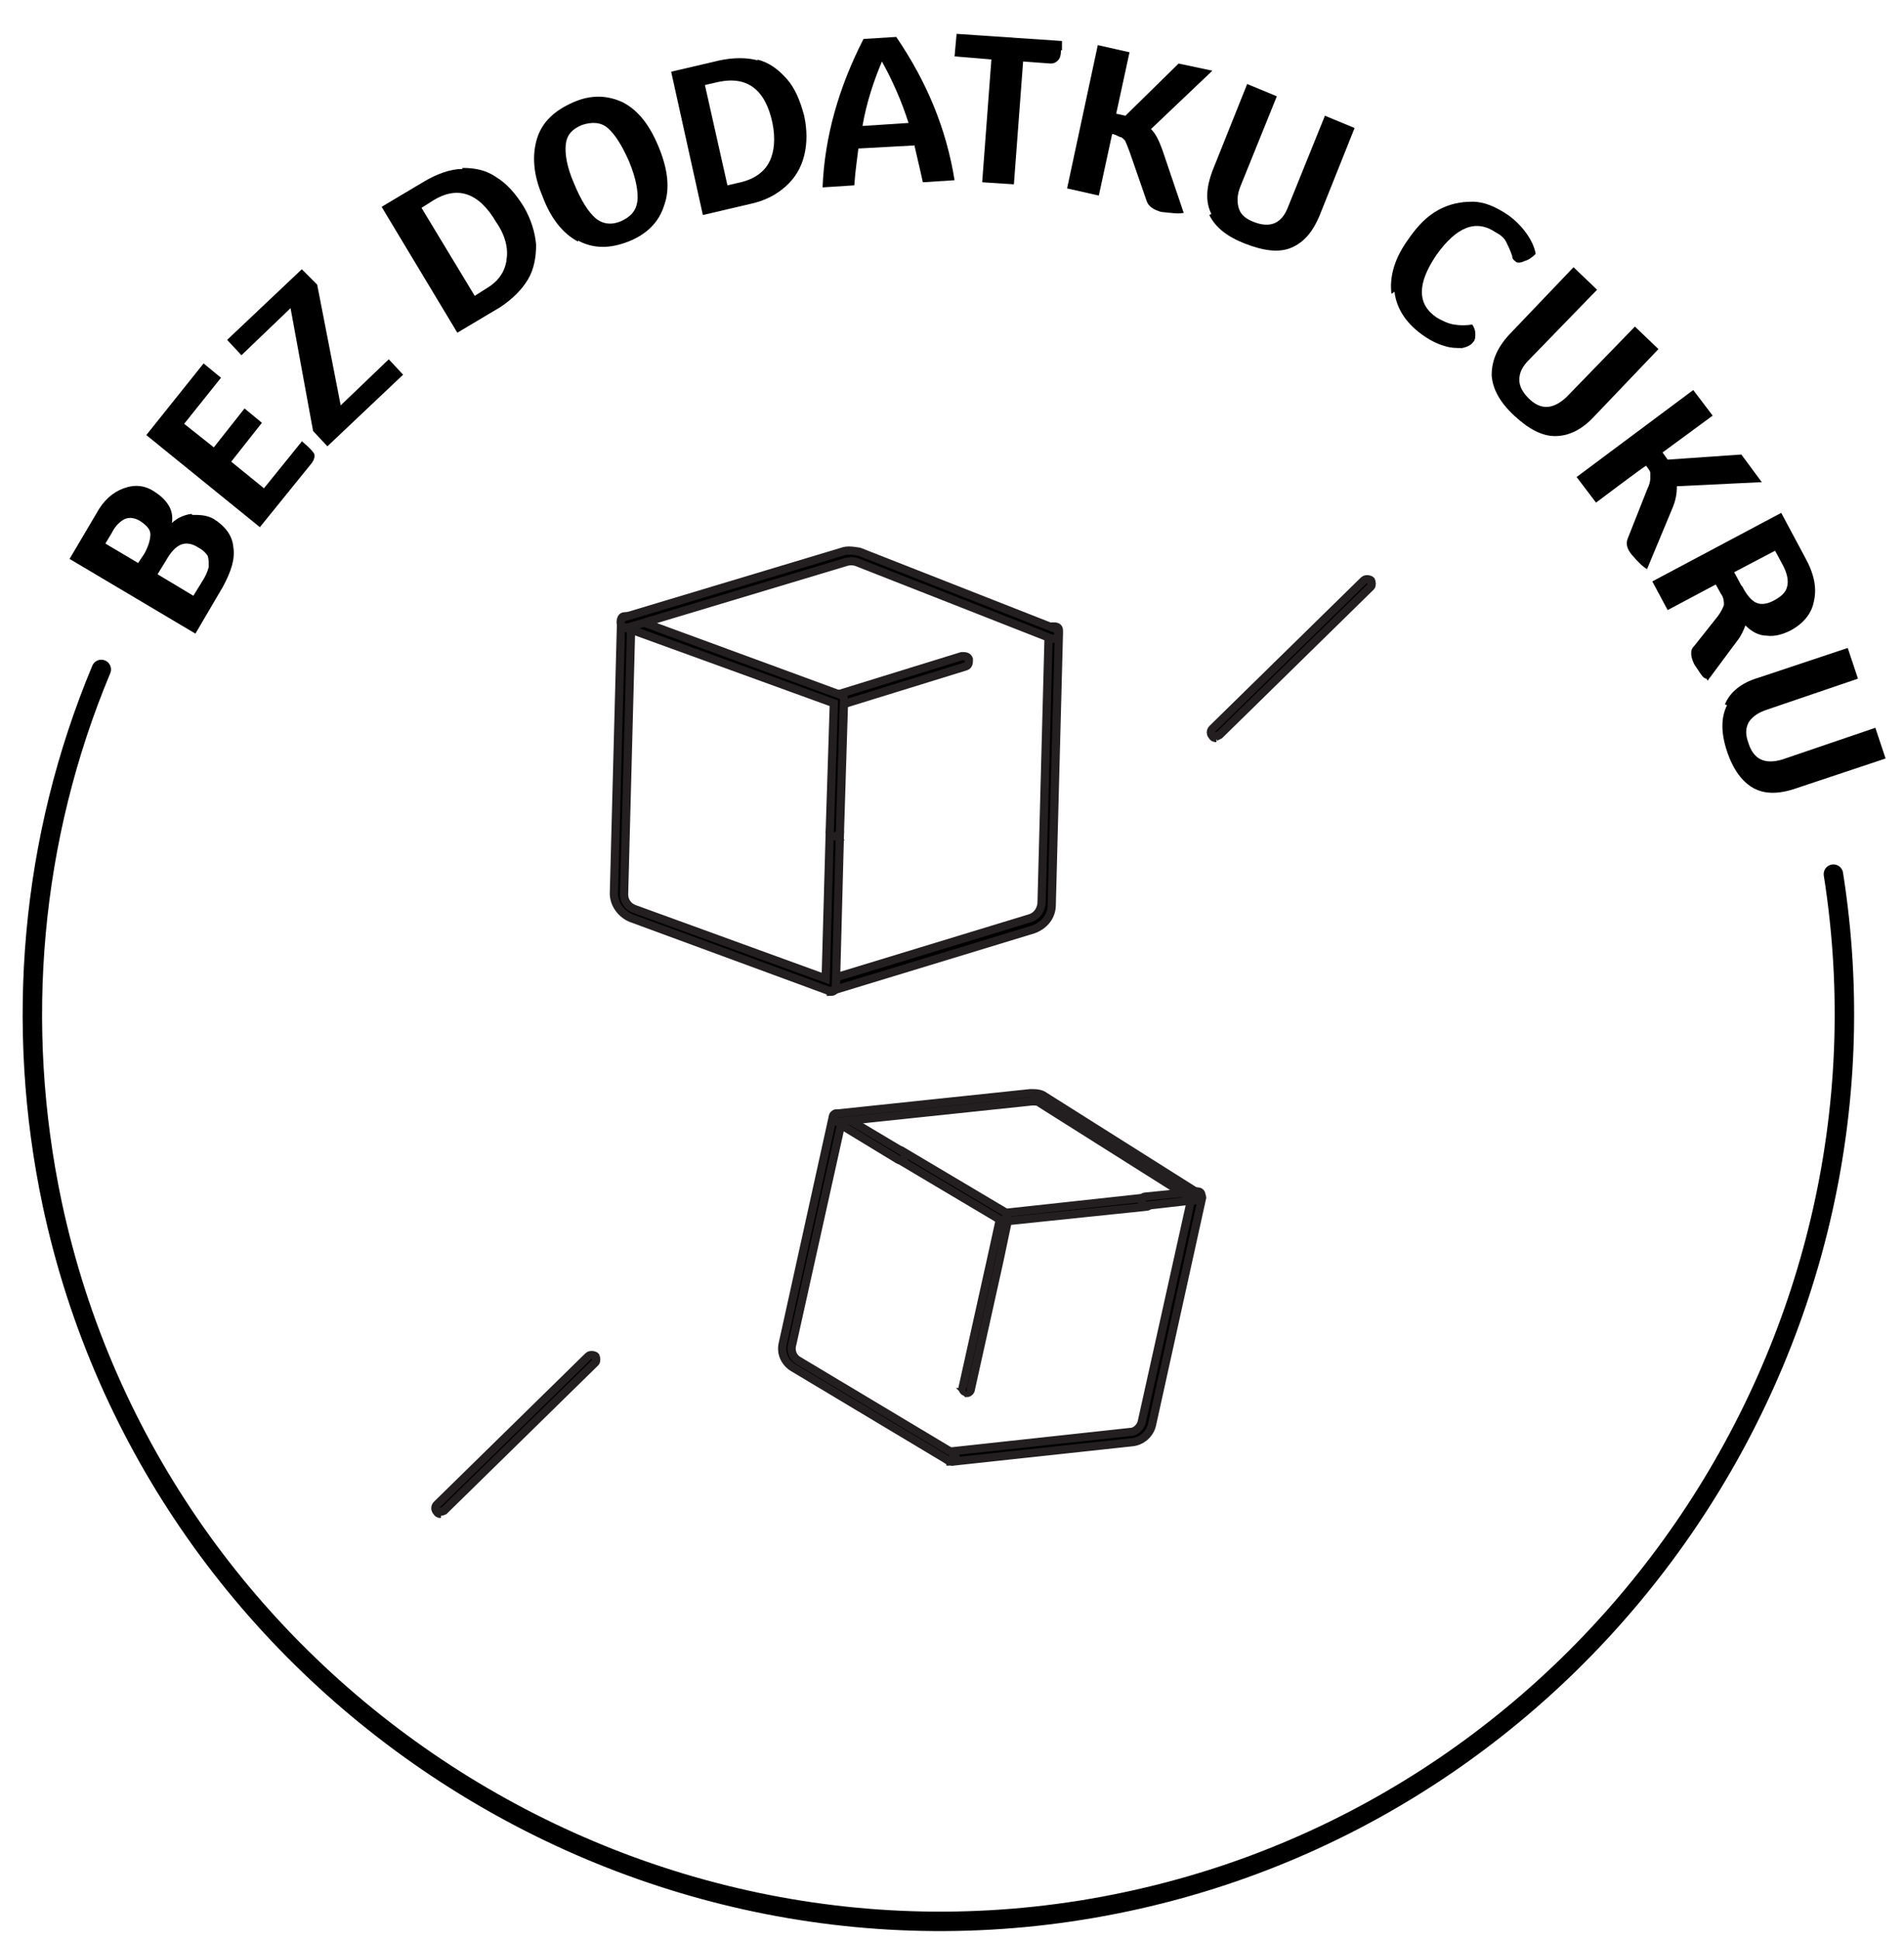 <svg xmlns="http://www.w3.org/2000/svg" id="Layer_1" data-name="Layer 1" width="65.65mm" height="66.82mm" viewBox="0 0 186.1 189.4"><g id="Layer_11" data-name="Layer 11"><path d="M43.1,147.9c-.1,0-.3,0-.4-.2-.2-.2-.2-.5,0-.7l14.8-14.5c.2-.2.6-.1.7,0,.1.2.1.5,0,.6l-14.8,14.5s-.2.1-.4.1h0l.1.2Z" stroke="#231f20" stroke-miterlimit="10" stroke-width=".8"></path><path d="M118.9,72.1c-.1,0-.3,0-.4-.2-.2-.2-.2-.5,0-.7l14.8-14.5c.2-.2.6-.1.7,0,.1.2.1.5,0,.6l-14.8,14.5s-.2.1-.4.2h0l.1.1Z" stroke="#231f20" stroke-miterlimit="10" stroke-width=".8"></path><path d="M81.2,96.8c-.2,0-.4-.1-.5-.4,0-.3,0-.6.3-.7l19.7-6c.6-.2,1-.7,1.1-1.4l.7-26.5c0-.3,0-.6.4-.6.3,0,.6,0,.6.4v.3l-.7,26.5c0,1.1-.7,2-1.8,2.4l-19.7,6h-.2.1Z" stroke="#231f20" stroke-miterlimit="10" stroke-width=".8"></path><path d="M81.9,68.9c-.3,0-.5-.3-.5-.6,0-.2.1-.4.3-.4l12.3-3.8c.3,0,.6,0,.7.3,0,.3,0,.6-.3.7l-12.3,3.8h-.2Z" stroke="#231f20" stroke-miterlimit="10" stroke-width=".8"></path><path d="M81.2,96.8h-.2l-19.3-7.1c-1-.4-1.7-1.4-1.7-2.4l.7-26.5c0-.3,0-.6.4-.6.3,0,.6,0,.6.4v.3l-.7,26.5c0,.6.4,1.2,1,1.4l18.7,6.8.4-14.3c0-.3.2-.5.5-.5h0c.3,0,.5.2.5.5h0l-.4,15.1c0,.3-.2.5-.5.5h0v-.1Z" stroke="#231f20" stroke-miterlimit="10" stroke-width=".8"></path><path d="M81.6,81.7h0c-.3,0-.5-.2-.5-.5h0l.4-12.5-20.4-7.4c-.3,0-.4-.4-.3-.7s.4-.4.7-.3l20.7,7.6c.2,0,.3.3.3.5l-.4,12.8c0,.3-.2.5-.5.5h0Z" stroke="#231f20" stroke-miterlimit="10" stroke-width=".8"></path><path d="M103,62.4h-.2l-19.1-7.5c-.3-.1-.7-.1-1,0l-21.3,6.4c-.3,0-.6,0-.7-.3s0-.6.3-.7h0l21.3-6.4c.5-.2,1.1-.1,1.7,0l19.1,7.5c.3.1.4.4.3.7h0c0,.2-.3.3-.5.3h.1Z" stroke="#231f20" stroke-miterlimit="10" stroke-width=".8"></path><path d="M94.4,136h0c-.2,0-.4-.3-.3-.5l2.8-12.6.9-4.1c0-.2.2-.3.4-.3l13.8-1.5c.2,0,.4.2.4.5,0,.2-.1.4-.4.4l-13.5,1.4-.8,3.8-2.8,12.6c0,.2-.2.4-.4.4h0l-.1-.1Z" stroke="#231f20" stroke-miterlimit="10" stroke-width=".8"></path><path d="M92.9,142.7c-.2,0-.3,0-.4-.2v-.5h0c.1-.1.3-.2.5-.2l17.5-1.9c.5,0,1-.5,1.1-1l4.8-21.6-4.4.5c-.2,0-.4-.2-.4-.5,0-.2.1-.4.4-.4l5-.5c.1,0,.3,0,.4.2,0,.1.1.3.1.4l-4.9,22.2c-.2.9-1,1.6-1.9,1.7l-17.6,1.9h0l-.2-.1Z" stroke="#231f20" stroke-miterlimit="10" stroke-width=".8"></path><path d="M98,119.2h-.2l-10.1-6c-.2-.1-.3-.4-.2-.6s.4-.3.6-.2l10.1,6c.2.1.3.4.1.6,0,.1-.2.2-.4.2h.1Z" stroke="#231f20" stroke-miterlimit="10" stroke-width=".8"></path><path d="M92.9,142.7h-.2l-15.2-9.1c-.8-.5-1.2-1.4-1-2.3l4.9-22.2c0-.2.3-.4.5-.3h.1l6.2,3.7c.2.1.3.4.2.6s-.4.3-.6.2l-5.6-3.4-4.8,21.6c-.1.5.1,1.1.6,1.4l15.2,9.1c.2.1.3.4.1.6,0,.1-.2.2-.4.2h0v-.1Z" stroke="#231f20" stroke-miterlimit="10" stroke-width=".8"></path><path d="M116.8,117.2h-.2l-14.9-9.4c-.2-.2-.5-.2-.8-.2l-19,2c-.2,0-.5-.1-.5-.3s.1-.5.3-.5h0l19-2c.5,0,1,0,1.4.3l14.9,9.4c.2.1.3.4.1.6,0,.1-.2.2-.4.2h0l.1-.1Z" stroke="#231f20" stroke-miterlimit="10" stroke-width=".8"></path></g><path d="M179.2,85.4c7.3,46.2-23.3,90.7-69.1,100.4-47.5,10.1-94.9-20.7-105-68.2-3.7-17.5-2.1-35.7,4.8-52.2" fill="none" stroke="#000" stroke-linecap="round" stroke-miterlimit="10" stroke-width="1.9"></path><g><path d="M18.8,50.3c.7,0,1.4,0,2.1.4,1.1.7,1.8,1.6,1.9,2.7.2,1.2-.2,2.4-1,3.9l-2.7,4.6-12.3-7.3,2.6-4.4c.7-1.3,1.6-2.1,2.7-2.5,1.1-.4,2.1-.3,3.1.4.6.4,1,.8,1.3,1.3s.4,1.1.3,1.7c.5-.5,1.2-.8,1.9-.9l.1.1ZM12.2,50.7c-.4.2-.9.6-1.3,1.4l-.6,1,3.2,1.9.6-.9c.4-.7.6-1.4.6-1.9s-.4-.9-1-1.3c-.5-.3-1-.4-1.5-.2ZM20.4,55.3c0-.4,0-.7-.1-1-.2-.3-.5-.6-.9-.8-.6-.4-1.2-.5-1.7-.3s-1,.7-1.5,1.6l-.8,1.3,3.5,2.1.8-1.3c.4-.6.6-1.1.7-1.5v-.1Z"></path></g><g><path d="M29.5,43.1c.6.5,1,.9,1.2,1.2.1.3,0,.6-.2.9l-5.1,6.3-11.1-9,5.6-7,1.7,1.4-3.6,4.5,2.9,2.3,3-3.8,1.7,1.4-3,3.8,3.2,2.6,3.8-4.7-.1.1Z"></path></g><g><path d="M38,35.1l1.4,1.5-7.4,7-1.4-1.5-2.2-12-4.8,4.6-1.4-1.5,7.3-6.9,1.5,1.5,2.3,11.8,4.8-4.6-.1.1Z"></path></g><g><path d="M45.2,16.4c1.2,0,2.3.2,3.3.9,1,.6,1.9,1.6,2.7,2.9.7,1.2,1.1,2.5,1.2,3.7,0,1.2-.2,2.4-.8,3.4s-1.5,1.9-2.7,2.7l-4.2,2.5-7.4-12.3,4.2-2.5c1.2-.7,2.5-1.2,3.7-1.2v-.1ZM49.5,25.4c.2-1.1-.1-2.4-1-3.7-1.7-2.9-3.8-3.6-6.2-2.1l-1.1.7,5.2,8.6,1.1-.7c1.2-.7,1.8-1.6,2-2.7v-.1Z"></path></g><g><path d="M56.5,23.6c-1.5-.8-2.7-2.3-3.5-4.5-.9-2.1-1-4-.5-5.6s1.7-2.7,3.5-3.5,3.4-.7,4.9,0c1.5.8,2.6,2.2,3.5,4.4.9,2.2,1.1,4.1.5,5.7-.5,1.6-1.7,2.8-3.5,3.5s-3.4.7-4.9-.1v.1ZM62.3,19.7c.1-.9-.1-2.2-.8-3.9-.7-1.6-1.4-2.7-2.1-3.3-.7-.6-1.6-.6-2.5-.3-1,.4-1.5,1-1.6,1.9s.1,2.2.8,3.8c.7,1.7,1.4,2.8,2.1,3.4.7.6,1.6.7,2.5.3.9-.4,1.5-1,1.6-2v.1Z"></path></g><g><path d="M74,5.8c1.2.3,2.1,1,2.9,1.9s1.3,2.1,1.7,3.6c.3,1.4.3,2.7,0,3.9s-.9,2.2-1.8,3-2,1.4-3.4,1.7l-4.7,1.1-3.1-14,4.7-1.1c1.4-.3,2.7-.3,3.8,0l-.1-.1ZM75.2,15.8c.5-1,.6-2.3.3-3.8-.7-3.3-2.5-4.6-5.3-4l-1.3.3,2.2,9.8,1.3-.3c1.3-.3,2.3-1,2.8-2Z"></path></g><g><path d="M89.4,14.2l-5.5.3c-.1.9-.3,2.1-.4,3.6l-3.1.2c.2-5,1.6-9.8,4-14.5l3.2-.2c3,4.4,4.9,9,5.7,14l-3.1.2c-.3-1.4-.6-2.6-.8-3.5v-.1ZM88.8,12c-.7-2.2-1.6-4.2-2.6-6-.8,1.9-1.5,4-1.9,6.3l4.6-.3h-.1Z"></path></g><g><path d="M103.7,4.9c0,.5-.1.8-.3,1-.2.2-.4.3-.7.3l-2.7-.2-.9,12-3.1-.2.9-12-3.6-.3.2-2.2,10.3.7v.9h-.1Z"></path></g><g><path d="M115.6,20.8c-.4.1-1.1,0-2.1-.1-.7-.2-1.2-.5-1.4-1l-1.7-4.9c-.2-.5-.3-.8-.4-1s-.3-.3-.4-.4c-.2,0-.4-.2-.8-.3h-.1l-1.3,6-3.1-.7,3-14,3.1.7-1.3,6,.9.2,5.2-5.1,3.3.7-6,5.7c.5.5.8,1.2,1.1,2l2.1,6.2h-.1Z"></path></g><g><path d="M118.4,20.9c-.6-1.2-.5-2.6.1-4.2l3.4-8.5,2.9,1.2-3.6,8.9c-.3.8-.3,1.5-.1,2.1.2.6.7,1,1.5,1.3,1.6.6,2.7.1,3.3-1.5l3.6-8.9,2.9,1.2-3.4,8.5c-.7,1.7-1.6,2.7-2.8,3.2-1.2.5-2.7.3-4.5-.4-1.8-.7-2.9-1.6-3.5-2.8l.2-.1Z"></path></g><g><path d="M136,28.7c-.2-1.7.3-3.5,1.7-5.4.9-1.3,1.8-2.2,2.9-2.8s2.2-.8,3.3-.8c1.2,0,2.3.5,3.5,1.3.7.5,1.3,1.1,1.8,1.8.5.7.8,1.4.9,2-.3.3-.7.6-1.1.7-.4.2-.8.2-.9,0-.2-.1-.3-.3-.3-.5-.2-.6-.4-1-.6-1.4-.2-.4-.6-.7-1-.9-1.9-1.3-3.8-.6-5.8,2.2-1.9,2.8-1.9,4.8,0,6.1.5.3,1.1.6,1.7.7.6.1,1.2.1,1.8,0,.2.3.3.6.3.9s0,.6-.2.8c-.2.3-.6.5-1.1.6-.5,0-1.1,0-1.7-.2-.7-.2-1.3-.5-1.9-.9-1.8-1.2-2.8-2.7-3-4.4l-.3.2Z"></path></g><g><path d="M145.8,36.6c0-1.3.5-2.6,1.7-3.9l6.3-6.6,2.3,2.2-6.7,6.9c-.6.6-.9,1.2-.9,1.9,0,.6.3,1.2.9,1.8,1.2,1.2,2.4,1.1,3.7-.1l6.7-6.9,2.3,2.2-6.3,6.6c-1.2,1.3-2.5,1.9-3.8,1.9s-2.6-.7-4-2-2.1-2.6-2.2-3.9v-.1Z"></path></g><g><path d="M161,55.6c-.4-.2-.9-.7-1.5-1.4-.5-.6-.6-1.1-.4-1.6l1.9-4.8c.2-.4.3-.8.3-1v-.6c0-.2-.2-.4-.4-.7h0c0-.1-4.9,3.6-4.9,3.6l-1.9-2.5,11.4-8.5,1.9,2.5-4.9,3.6.5.7,7.2-.5,2,2.7-8.3.4c0,.7-.1,1.4-.5,2.3l-2.5,6,.1-.2Z"></path></g><g><path d="M166.8,66.3c-.2,0-.4-.2-.6-.5-.2-.3-.4-.6-.6-.9-.2-.4-.3-.8-.3-1,0-.3,0-.5.3-.8l2.3-2.9c.3-.4.5-.8.6-1.1,0-.3,0-.7-.3-1.1l-.5-.9-4.7,2.5-1.5-2.8,12.6-6.7,2.3,4.3c.9,1.6,1.2,3,.9,4.3-.2,1.2-1,2.2-2.3,2.9-.8.4-1.6.6-2.3.5-.8,0-1.5-.4-2.1-1-.2.5-.4,1-.8,1.5l-2.9,3.9-.1-.2ZM170.3,57.3c.4.8.9,1.4,1.4,1.6.5.2,1.1.1,1.8-.3.7-.4,1.1-.8,1.2-1.4.1-.5,0-1.2-.5-2.1l-.7-1.3-4,2.1.7,1.3.1.1Z"></path></g><g><path d="M168.6,68.8c.5-1.2,1.6-2.1,3.3-2.6l8.7-2.9,1,3-9.1,3.1c-.8.3-1.3.7-1.6,1.2-.3.6-.3,1.2,0,2,.5,1.6,1.6,2.1,3.3,1.6l9.1-3.1,1,3-8.7,2.9c-1.7.6-3.1.6-4.2,0-1.1-.6-2-1.8-2.6-3.6-.6-1.8-.6-3.3,0-4.5l-.2-.1Z"></path></g></svg>